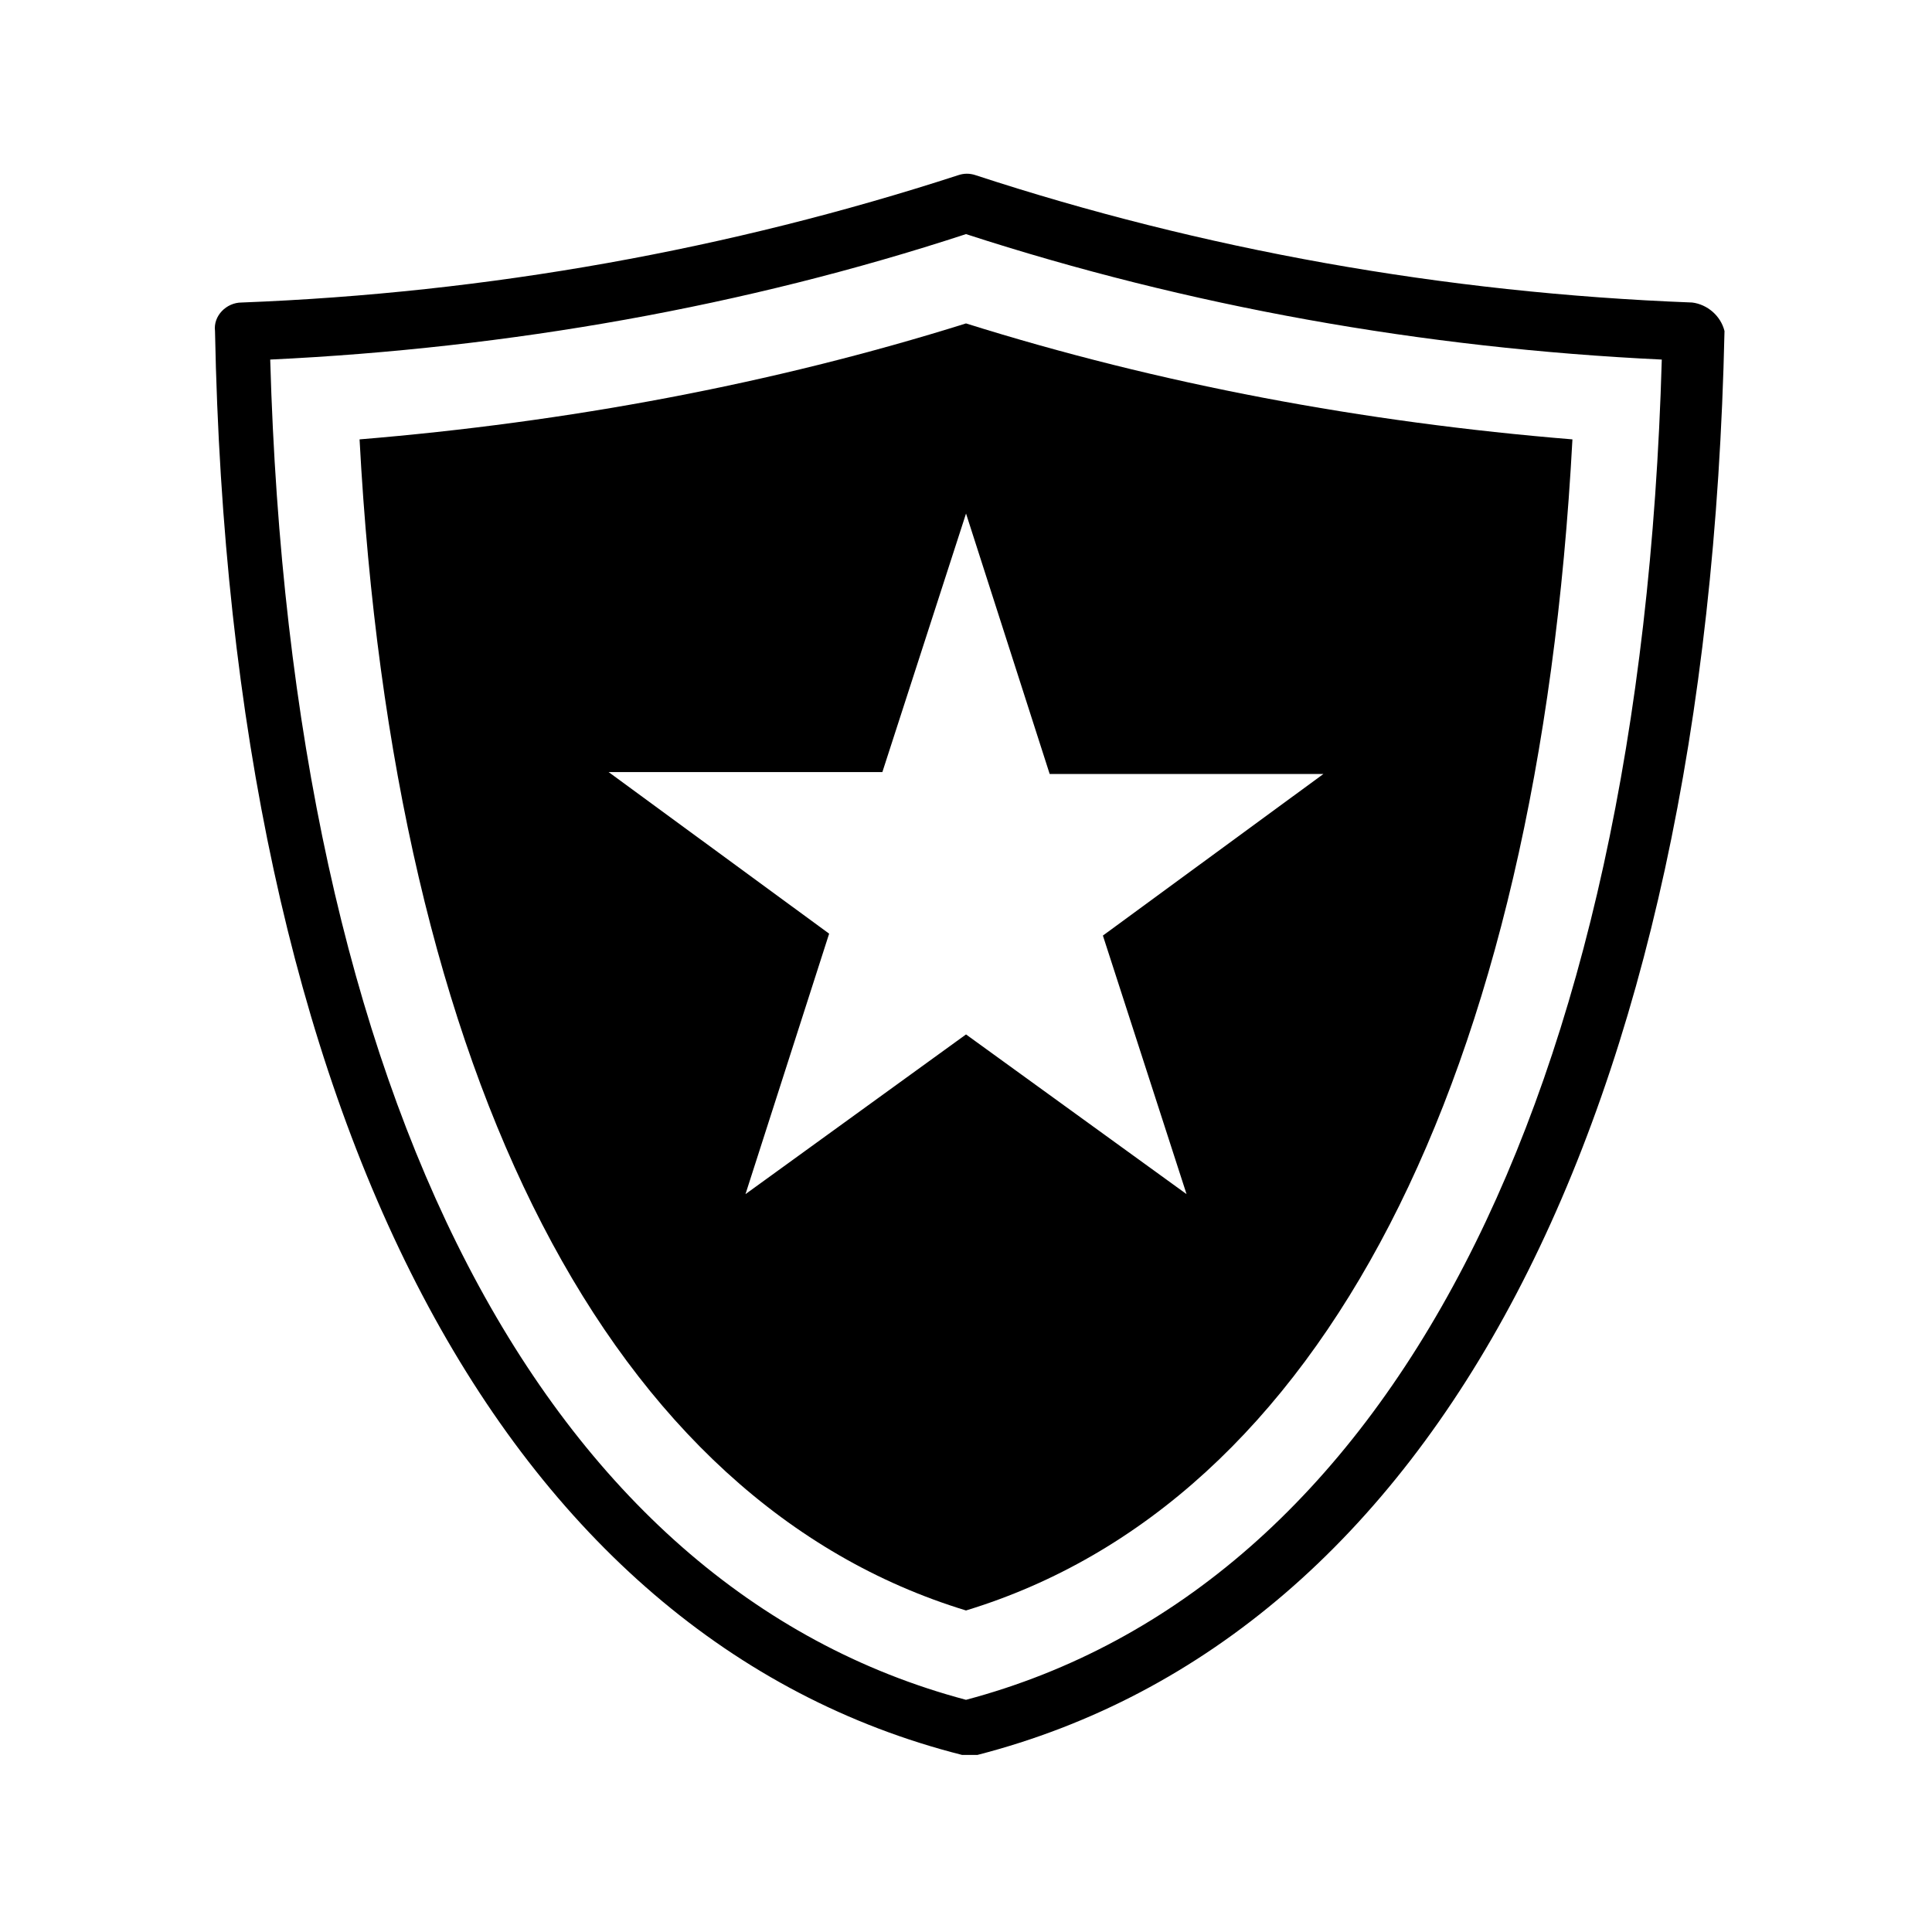 <?xml version="1.0" encoding="UTF-8"?>
<!-- The Best Svg Icon site in the world: iconSvg.co, Visit us! https://iconsvg.co -->
<svg fill="#000000" width="800px" height="800px" version="1.1" viewBox="144 144 512 512" xmlns="http://www.w3.org/2000/svg">
 <g>
  <path d="m592.45 224.17c-66-2.519-129.98-14.105-189.94-33.754-1.512-0.504-3.023-0.504-4.535 0-60.457 19.648-124.44 31.234-189.94 33.754-4.031 0-7.559 3.527-7.055 7.559 4.031 209.08 76.578 346.62 198 377.35h2.016 2.016c121.42-31.234 193.46-168.78 198-377.35-1-4.031-4.527-7.055-8.559-7.559zm-192.45 370.3c-111.85-29.723-178.86-159.2-184.39-355.18 63.48-3.023 125.95-14.105 184.39-33.25 58.945 19.145 120.91 30.23 184.39 33.25-5.543 195.98-72.551 325.46-184.39 355.18z"/>
  <path d="m239.29 260.44c9.066 169.79 66.5 281.63 160.71 310.35 94.211-28.715 151.64-140.56 160.71-310.35-55.418-4.535-109.33-14.609-160.71-30.73-51.391 16.121-105.8 26.199-160.71 30.73zm255.43 88.672-58.441 42.824 22.168 68.52-58.441-42.32-58.445 42.32 22.168-69.023-58.441-42.824h72.547l22.172-68.516 22.168 69.023z"/>
 </g>
</svg>